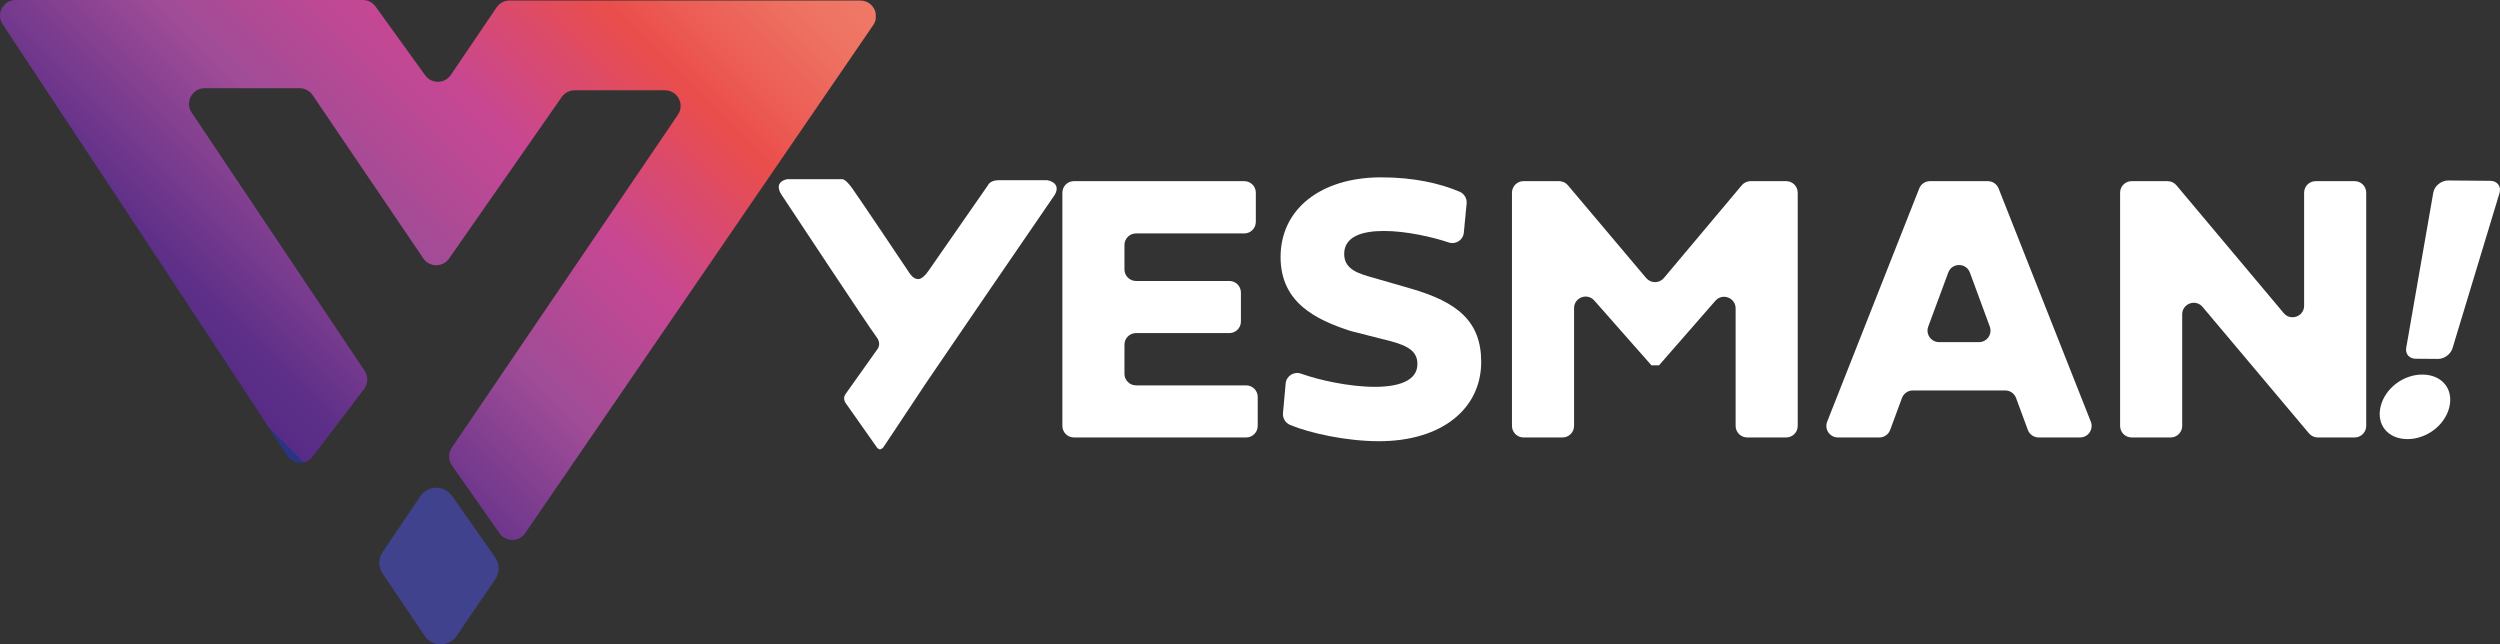 <?xml version="1.0" encoding="UTF-8"?>
<svg id="a" xmlns="http://www.w3.org/2000/svg" xmlns:xlink="http://www.w3.org/1999/xlink" viewBox="0 0 213.379 55">
  <rect x="0" y="0" width="213.379" height="55" fill="#333333" stroke="none"/>
  <defs>
    <clipPath id="e">
      <path d="M1.34,0C.273,0-.364,1.187,.225,2.075c4.715,7.116,20.162,30.441,24.277,36.812,.503,.778,1.624,.819,2.186,.082l4.388-5.766c.346-.455,.365-1.08,.047-1.554L16.359,9.61c-.595-.888,.042-2.081,1.111-2.081h8.105c.443,0,.857,.22,1.106,.587l9.446,13.934c.526,.777,1.667,.785,2.204,.015l9.615-13.785c.25-.358,.659-.573,1.096-.573h7.712c1.074,0,1.71,1.201,1.106,2.089l-19.298,28.409c-.312,.459-.308,1.064,.011,1.519l4.058,5.791c.537,.764,1.671,.758,2.198-.012L74.535,2.138c.109-.159,.178-.329,.212-.5v-.504c-.115-.59-.625-1.089-1.315-1.089h-29.942c-.444,0-.858,.22-1.107,.588l-3.902,5.76c-.521,.77-1.648,.786-2.192,.032L32.053,.555c-.251-.349-.655-.555-1.085-.555H1.34Z" style="fill: none;"/>
    </clipPath>
    <linearGradient id="f" data-name="Dégradé sans nom" x1="-962.013" y1="210.782" x2="-961.134" y2="210.782" gradientTransform="translate(68441.199 -14968.929) scale(71.126)" gradientUnits="userSpaceOnUse">
      <stop offset="0" stop-color="#293485"/>
      <stop offset="0" stop-color="#572c86"/>
      <stop offset=".062" stop-color="#5d2f88"/>
      <stop offset=".309" stop-color="#a04c97"/>
      <stop offset=".515" stop-color="#c74793"/>
      <stop offset=".738" stop-color="#ea4d4b"/>
      <stop offset=".816" stop-color="#ec5e56"/>
      <stop offset=".925" stop-color="#ee7262"/>
      <stop offset="1" stop-color="#ef7967"/>
      <stop offset="1" stop-color="#e30613"/>
    </linearGradient>
  </defs>
  <g id="b">
    <path d="M106.362,37.337h-14.701c-.544,0-.986-.441-.986-.986V16.447c0-.545,.442-.986,.986-.986h14.54c.544,0,.986,.441,.986,.986v2.491c0,.545-.442,.986-.986,.986h-9.241c-.544,0-.986,.441-.986,.986v2.087c0,.545,.442,.986,.986,.986h7.968c.545,0,.986,.442,.986,.986v2.475c0,.545-.441,.986-.986,.986h-7.968c-.544,0-.986,.441-.986,.986v2.491c0,.545,.442,.986,.986,.986h9.402c.545,0,.986,.441,.986,.986v2.474c0,.545-.441,.986-.986,.986" style="fill: #fff;"/>
    <path d="M125.179,17.37l-.24,2.494c-.061,.633-.697,1.032-1.298,.828-1.4-.474-3.646-.979-5.531-.979-1.869,0-3.382,.483-3.382,1.965,0,1.353,1.288,1.691,2.545,2.046l3.125,.901c4.026,1.161,6.024,2.819,6.024,6.266,0,4.012-3.382,6.766-8.714,6.766-2.796,0-5.881-.679-7.586-1.385-.403-.167-.656-.569-.617-1.005l.228-2.536c.059-.646,.709-1.057,1.319-.837,1.516,.546,4.131,1.123,6.285,1.123,1.981,0,3.641-.482,3.641-1.949,0-1.015-.693-1.53-2.288-1.95l-3.379-.86c-.024-.006-.047-.012-.071-.02-2.905-.951-5.941-2.389-5.941-6.304,0-4.075,3.415-6.797,8.586-6.797,2.785,0,5,.509,6.688,1.222,.401,.17,.648,.575,.606,1.009" style="fill: #fff;"/>
    <path d="M133.822,15.811l6.681,7.92c.395,.467,1.115,.467,1.509,0l6.652-7.918c.187-.223,.463-.352,.755-.352h3.033c.545,0,.986,.442,.986,.986v19.904c0,.545-.441,.986-.986,.986h-3.328c-.545,0-.986-.441-.986-.986v-10.031c0-.91-1.13-1.335-1.728-.648l-4.813,5.511h-.643l-4.88-5.534c-.601-.681-1.725-.257-1.725,.652v10.05c0,.545-.441,.986-.986,.986h-3.328c-.545,0-.986-.441-.986-.986V16.447c0-.544,.441-.986,.986-.986h3.034c.291,0,.567,.128,.754,.351" style="fill: #fff;"/>
    <path d="M169.832,27.876l-1.697-4.61c-.317-.859-1.531-.861-1.849-.002l-1.707,4.61c-.238,.644,.238,1.328,.925,1.328h3.404c.685,0,1.161-.683,.924-1.326m-7.497,6.094l-1.007,2.724c-.142,.387-.511,.643-.924,.643h-3.535c-.695,0-1.172-.7-.916-1.347l7.856-19.904c.148-.377,.511-.624,.916-.624h4.942c.405,0,.768,.247,.916,.623l7.871,19.904c.256,.647-.22,1.348-.916,1.348h-3.534c-.412,0-.781-.257-.924-.644l-1.006-2.723c-.143-.387-.512-.644-.924-.644h-7.89c-.412,0-.781,.257-.924,.644" style="fill: #fff;"/>
    <path d="M185.269,37.337h-3.329c-.544,0-.986-.441-.986-.986V16.447c0-.545,.442-.986,.986-.986h3.065c.291,0,.568,.129,.755,.352l9.16,10.912c.591,.705,1.74,.286,1.74-.633v-9.645c0-.545,.441-.986,.986-.986h3.328c.545,0,.986,.441,.986,.986v19.904c0,.545-.441,.986-.986,.986h-3.146c-.291,0-.567-.128-.754-.351l-9.08-10.79c-.592-.704-1.74-.285-1.74,.634v9.521c0,.545-.441,.986-.986,.986" style="fill: #fff;"/>
    <path d="M208.962,15.404l3.596,.03c.593,.004,.949,.484,.778,1.046l-4.011,13.243c-.157,.517-.704,.916-1.248,.912l-1.898-.016c-.544-.004-.897-.41-.806-.928l2.312-13.256c.098-.564,.683-1.037,1.276-1.031m-2.188,16.567c1.647,.013,2.653,1.225,2.282,2.778-.373,1.552-1.955,2.742-3.602,2.729-1.647-.014-2.637-1.226-2.265-2.777,.373-1.553,1.937-2.744,3.585-2.73" style="fill: #fff;"/>
    <path d="M74.931,29.742s.313-.452-.139-1.007c-.452-.556-8.093-12.122-8.093-12.122,0,0-.763-1.042,.487-1.32h4.689s.257-.063,.843,.751c.664,.924,4.806,7.111,4.806,7.111,0,0,.365,.652,.769,.652,0,0,.351,.182,.964-.704l5.067-7.294s.183-.443,.951-.43h4.103s1.225,.17,.664,1.224l-5.9,8.61-5.092,7.463s-3.623,5.461-3.582,5.39c.056-.098-.285,.601-.634,.105-.354-.503-2.594-3.681-2.594-3.681,0,0-.364-.415-.095-.823" style="fill: #fff;"/>
  </g>
  <path id="c" d="M38.582,42.326c-.66-.942-2.058-.93-2.702,.024l-3.222,4.769c-.374,.555-.375,1.281,0,1.836l3.592,5.323c.648,.96,2.061,.964,2.715,.007l3.307-4.847c.385-.564,.38-1.307-.012-1.866l-3.677-5.246h0Z" style="fill: #41428e;"/>
  <g id="d">
    <g style="clip-path: url(#e);">
      <rect x="-5.727" y="-19.778" width="85.837" height="85.837" transform="translate(-5.469 33.076) rotate(-45)" style="fill: url(#f);"/>
    </g>
  </g>
</svg>